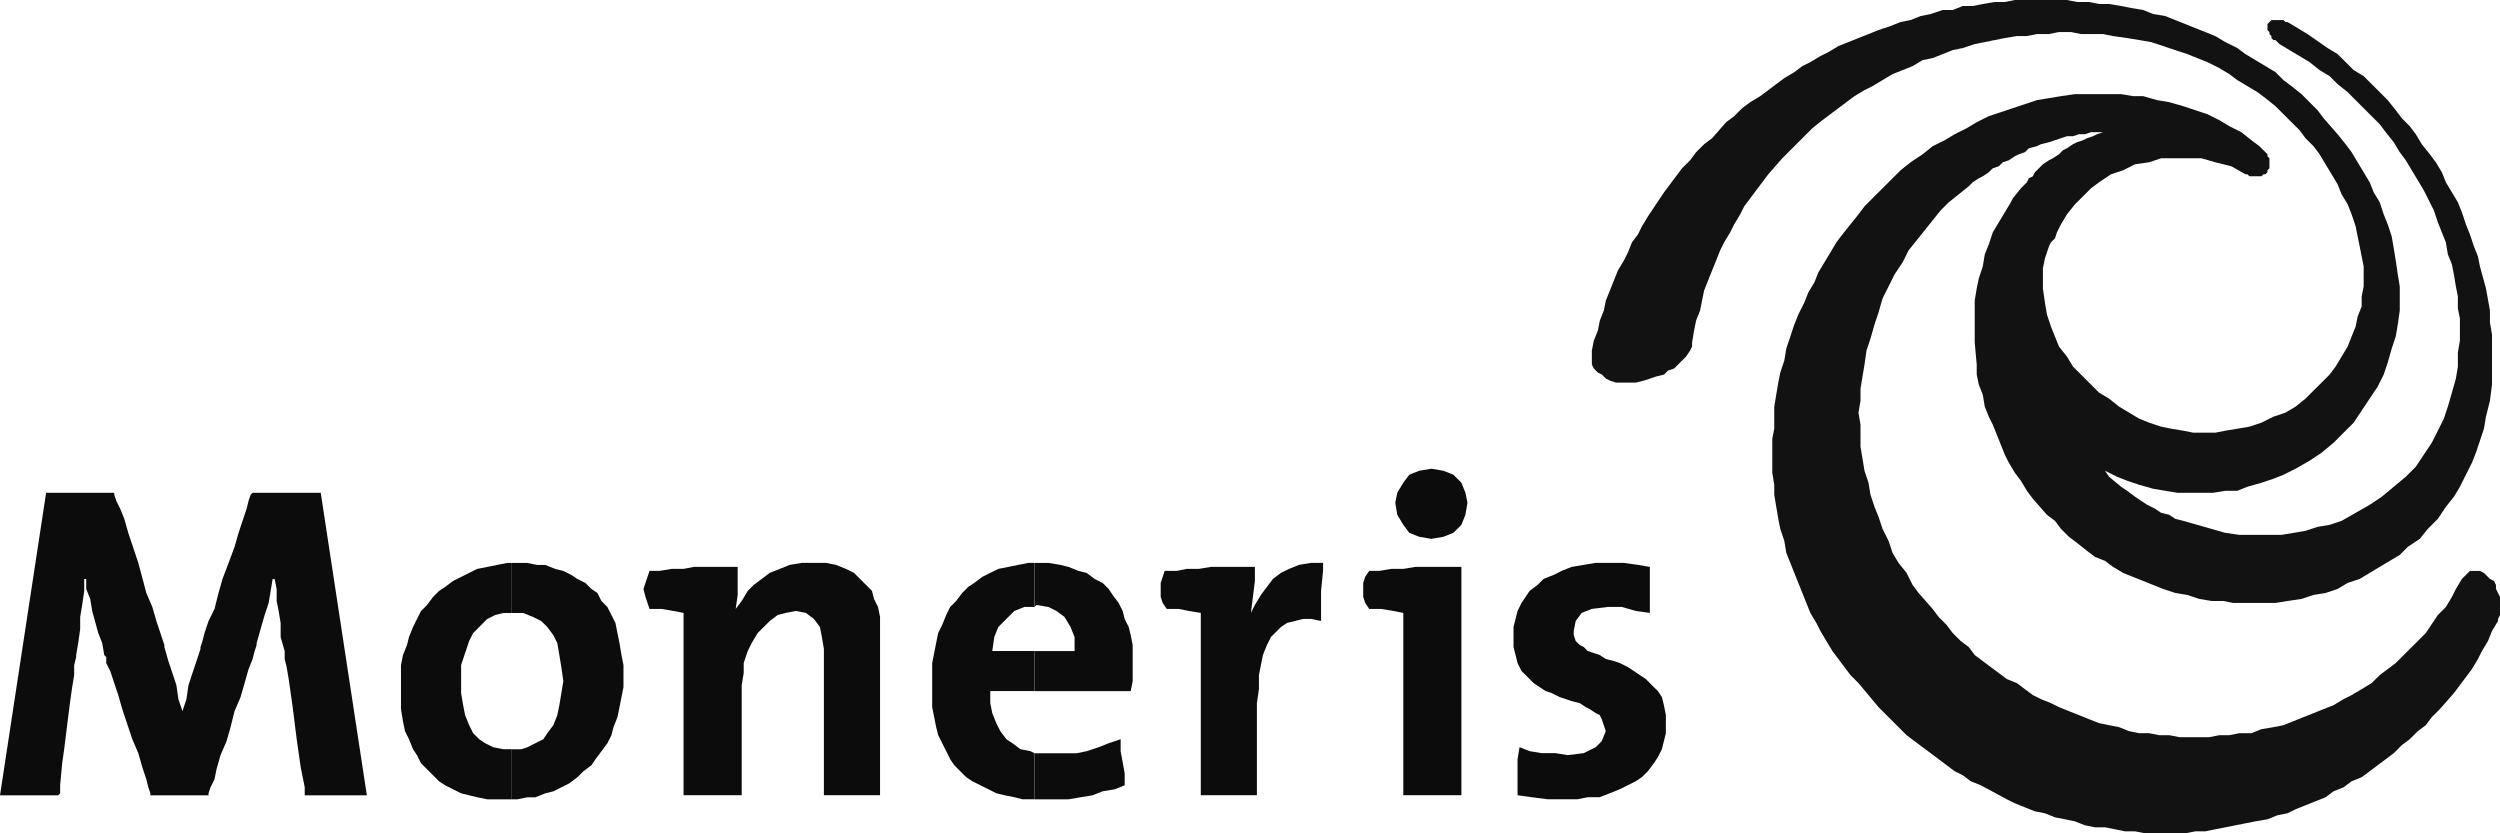<!-- <svg width="32" height="32" viewBox="0 0 32 32" fill="none" xmlns="http://www.w3.org/2000/svg">
<path fill-rule="evenodd" clip-rule="evenodd" d="M10.4753 27.9505V27.8536L10.4524 27.7322L10.4295 27.6112L10.4068 27.4415L10.3839 27.272L10.361 27.078L10.3381 26.884L10.3152 26.7143L10.2925 26.5446L10.2696 26.3993L10.2467 26.3022V26.2053L10.2009 26.0356V25.8661L10.1782 25.7207L10.1553 25.5995V25.4539L10.1324 25.3329H10.1095L10.0866 25.4783L10.0639 25.6236L10.0181 25.769L9.97232 25.9387L9.9267 26.1086V26.1327L9.90381 26.2053L9.88092 26.3022L9.83513 26.4236L9.78951 26.5933L9.74372 26.7627L9.67504 26.9325L9.62942 27.1265L9.58363 27.2962L9.51512 27.4656L9.46933 27.6355L9.44644 27.7568L9.40082 27.8536L9.37792 27.9262V27.9505H8.71485V27.9262L8.69195 27.8536L8.66906 27.7568L8.62328 27.6112L8.57765 27.4415L8.50897 27.272L8.39467 26.9083L8.34889 26.7386L8.30326 26.5933L8.25764 26.4477L8.21186 26.351V26.278L8.18896 26.2537L8.16607 26.1086L8.12028 25.9873L8.05177 25.7207L8.02888 25.575L7.98309 25.4539V25.3329H7.9602V25.4783L7.93747 25.648L7.91457 25.7933V25.9387L7.89168 26.1086L7.86879 26.2537V26.278L7.8459 26.3751V26.4962L7.82317 26.6417L7.80027 26.8115L7.77738 27.0052L7.75449 27.1992L7.73159 27.3931L7.70886 27.5628L7.68597 27.8295V27.9262L7.66308 27.9505H7L7.52588 24.2905H8.30326V24.3148L8.32616 24.3876L8.37194 24.4845L8.41757 24.6057L8.46335 24.7754L8.57765 25.1389L8.66906 25.5024L8.73774 25.6721L8.78336 25.842L8.87477 26.1327V26.157L8.92056 26.3267L8.96634 26.472L9.01196 26.6176L9.03502 26.7869L9.08064 26.9325L9.12643 26.7869L9.14932 26.6176L9.19494 26.472L9.24073 26.3267L9.28635 26.1811V26.157L9.30925 26.0843L9.33214 25.9873L9.37792 25.842L9.44644 25.6964L9.49223 25.5024L9.53785 25.3329L9.60653 25.1389L9.67504 24.9449L9.72083 24.7754L9.76645 24.6298L9.8124 24.4845L9.83513 24.3876L9.85802 24.3148L9.88092 24.2905H10.6583L11.1842 27.9505H10.4753ZM12.8303 27.3931V27.9992H12.8989L13.0133 27.9746H13.1047L13.219 27.9262L13.3104 27.9021L13.402 27.8536L13.4934 27.8052L13.5848 27.7322L13.6535 27.6596L13.7449 27.5869L13.7907 27.5145L13.8592 27.4172L13.9277 27.3205L13.9735 27.2233L13.9964 27.1265L14.0422 27.0052L14.0651 26.884L14.0878 26.7627L14.1107 26.6417V26.3751L14.0878 26.2537L14.0651 26.1086L14.0422 25.9873L14.0193 25.8661L13.9735 25.769L13.9277 25.6721L13.8592 25.5995L13.8134 25.5024L13.7449 25.4539L13.6764 25.3812L13.5848 25.3329L13.5163 25.2843L13.4247 25.2358L13.3333 25.2117L13.219 25.1632H13.1276L13.0133 25.1389H12.8303V25.7448H12.9675L13.0818 25.7933L13.1733 25.842L13.2419 25.9146L13.3104 26.0114L13.3562 26.1086L13.3791 26.2537L13.402 26.3993L13.4247 26.569L13.402 26.7143L13.3791 26.8599L13.3562 26.9809L13.3104 27.1023L13.2419 27.1992L13.1961 27.272L13.1047 27.3205L13.0133 27.3689L12.9446 27.3931H12.8303Z" fill="#016881"/>
<path fill-rule="evenodd" clip-rule="evenodd" d="M12.8309 25.7455V25.1396H12.7851L12.6708 25.1639L12.5565 25.1882L12.4422 25.2125L12.3508 25.2608L12.2594 25.3094L12.168 25.3577L12.0764 25.4305L12.0077 25.4791L11.9392 25.5515L11.8707 25.6488L11.802 25.7214L11.7562 25.8181L11.7106 25.9154L11.6648 26.0364L11.6419 26.1335L11.5963 26.2545L11.5732 26.3758V26.909L11.5963 27.0546L11.6192 27.1756L11.6648 27.2727L11.7106 27.3939L11.7562 27.4663L11.802 27.5636L11.8707 27.6362L11.9392 27.7089L12.0077 27.7817L12.0764 27.8302L12.168 27.8786L12.2594 27.9269L12.3508 27.9512L12.4422 27.9753L12.5565 27.9999H12.8309V27.3939H12.7395L12.6252 27.3696L12.5336 27.3213L12.4651 27.2727L12.3966 27.1999L12.3508 27.103L12.305 26.9817L12.2823 26.8607L12.2594 26.715V26.3758L12.305 26.2304L12.3508 26.0851L12.3966 25.988L12.488 25.8911L12.5565 25.8181L12.6481 25.7698L12.7395 25.7455H12.8309ZM18.7984 27.4423V27.9999H19.1871L19.3243 27.9753L19.4615 27.9512L19.5758 27.9028L19.713 27.8786L19.8273 27.8302V27.6846L19.7815 27.418V27.2727L19.6443 27.3213L19.53 27.3696L19.393 27.418L19.2785 27.4423H18.7984ZM18.7984 26.2061V26.691H19.8958L19.9187 26.5698V26.1335L19.8958 26.0121L19.8731 25.9154L19.8273 25.8181L19.8044 25.7214L19.7586 25.6243L19.6901 25.5274L19.6443 25.4546L19.5758 25.382L19.4844 25.3336L19.393 25.2608L19.3014 25.2366L19.1871 25.1882L19.0957 25.1639L18.9585 25.1396H18.7984V25.6729L18.8213 25.6488L18.9585 25.6729L19.0499 25.7214L19.1413 25.794L19.21 25.9154L19.2558 26.0364V26.2061H18.7984Z" fill="#016881"/>
<path fill-rule="evenodd" clip-rule="evenodd" d="M18.7974 25.6725V25.1393H18.7289L18.6145 25.1635L18.5002 25.1878L18.3859 25.2121L18.2944 25.2604L18.2029 25.309L18.1115 25.3816L18.0429 25.4301L17.9744 25.5028L17.9058 25.5998L17.8371 25.6725L17.7915 25.7694L17.7457 25.8907L17.7 25.9876L17.6772 26.109L17.6541 26.23L17.6314 26.3513V26.8844L17.6541 27.0055L17.6772 27.1269L17.7 27.2236L17.7457 27.3209L17.7915 27.4176L17.8371 27.5148L17.8829 27.5873L17.9514 27.6599L18.0201 27.7326L18.0887 27.7813L18.1801 27.8298L18.2716 27.8782L18.3631 27.9265L18.4545 27.9508L18.5688 27.9749L18.6602 27.9995H18.7974V27.4419L18.7518 27.4176L18.6373 27.3935L18.5459 27.3209L18.4774 27.2723L18.4087 27.1752L18.3631 27.0783L18.3172 26.957L18.2944 26.836V26.6906H18.7974V26.2057H18.3172L18.3402 26.036L18.3859 25.915L18.4774 25.8177L18.5688 25.721L18.6831 25.6725H18.7974ZM20.3064 25.6967L20.2608 25.6239L20.2379 25.5511V25.3816L20.2608 25.309L20.2837 25.2362H20.4207L20.5352 25.2121H20.6722L20.8096 25.1878H21.3126V25.3573L21.2897 25.5511L21.2668 25.7451L21.3126 25.6484L21.3811 25.527L21.4496 25.4301L21.5184 25.3332L21.6097 25.2604L21.7014 25.2121L21.8155 25.1635L21.9529 25.1393H22.0898V25.2362L22.067 25.4787V25.8424L21.9529 25.8177H21.8612L21.7699 25.8424L21.6782 25.8665L21.6097 25.915L21.564 25.9634L21.4955 26.036L21.4496 26.1331L21.404 26.2541L21.3811 26.3754L21.3582 26.4966V26.6663L21.3353 26.836V27.9508H20.6951V25.7451L20.5579 25.721L20.4436 25.6967H20.3064ZM24.8565 27.9995H24.6508L24.4679 27.9749L24.3076 27.9508V27.5148L24.3305 27.3692L24.445 27.4176L24.582 27.4419H24.7421L24.8794 27.466L25.0621 27.4419L25.1995 27.3692L25.2678 27.2966L25.3139 27.1752L25.2907 27.1026L25.2678 27.03L25.2451 26.9813L25.1995 26.957L25.1309 26.9086L25.0852 26.8844L25.0165 26.836L24.9251 26.8119L24.8565 26.7873L24.7877 26.763L24.6965 26.7147L24.6279 26.6906L24.5591 26.642L24.4906 26.5937L24.4221 26.5207L24.3534 26.448L24.3076 26.3513L24.2849 26.2541L24.262 26.1573V25.915L24.2849 25.8177L24.3076 25.721L24.3534 25.6239L24.3993 25.5511L24.445 25.4787L24.5364 25.4059L24.6049 25.3332L24.7194 25.2847L24.8106 25.2362L24.9251 25.1878L25.0621 25.1635L25.1995 25.1393H25.5196L25.6795 25.1635L25.8167 25.1878V25.7451L25.6567 25.721L25.4966 25.6725H25.3366L25.1537 25.6967L25.0392 25.7451L24.9707 25.8424L24.948 25.9634V26.0117L24.9707 26.0847L25.0165 26.1331L25.0621 26.1573L25.108 26.2057L25.1766 26.23L25.2451 26.2541L25.3139 26.3026L25.4052 26.327L25.4737 26.3513L25.5654 26.3997L25.6338 26.448L25.7023 26.4966L25.7711 26.5449L25.8396 26.6179L25.9082 26.6906L25.9538 26.763L25.977 26.8603L25.9997 26.9813V27.1995L25.977 27.2966L25.9538 27.3935L25.9082 27.4902L25.8625 27.5632L25.794 27.6599L25.7252 27.7326L25.6567 27.7813L25.5654 27.8298L25.4737 27.8782L25.3595 27.9265L25.2451 27.9749H25.108L24.9936 27.9995H24.8565ZM15.4135 25.1878V25.527L15.3908 25.6967L15.4593 25.5998L15.5278 25.4787L15.5965 25.4059L15.6879 25.3332L15.7793 25.2604L15.8938 25.2121L16.0081 25.1635L16.1451 25.1393H16.4195L16.5338 25.1635L16.6483 25.2121L16.7397 25.2604L16.8082 25.3332L16.8769 25.4059L16.9454 25.4787L16.9683 25.5754L17.0141 25.6725L17.037 25.7936V27.9508H16.3968V26.1814L16.3739 26.036L16.351 25.915L16.2823 25.8177L16.1909 25.7451L16.0766 25.721L15.9623 25.7451L15.8709 25.7694L15.7793 25.8424L15.7108 25.915L15.6421 25.9876L15.5736 26.109L15.5278 26.2057L15.4822 26.3513V26.4723L15.4593 26.6179V27.9508H14.7962V25.7451L14.6819 25.721L14.5447 25.6967H14.4075L14.3847 25.6239L14.3618 25.5511L14.3389 25.4542L14.3618 25.3816L14.3847 25.309L14.4075 25.2362H14.5218L14.659 25.2121H14.7962L14.9105 25.1878H15.4135ZM23.3247 24.8484L23.1873 24.8241L23.0732 24.7757L23.0043 24.6788L22.9358 24.5575L22.9131 24.4121L22.9358 24.2909L23.0043 24.1697L23.0732 24.0728L23.1873 24.0243L23.3247 24L23.4616 24.0243L23.5762 24.0728L23.6674 24.1697L23.713 24.2909L23.7363 24.4121L23.713 24.5575L23.6674 24.6788L23.5762 24.7757L23.4616 24.8241L23.3247 24.8484ZM23.6674 25.1878H23.1417L23.0043 25.2121H22.8673L22.7301 25.2362H22.616L22.5699 25.309L22.5471 25.3816V25.5511L22.5699 25.6239L22.616 25.6967H22.7528L22.8902 25.721L23.0043 25.7451V27.9508H23.6674V25.1878Z" fill="#016881"/>
<path fill-rule="evenodd" clip-rule="evenodd" d="M20.7022 6.15834L20.5251 6.02868L20.3047 5.85569L20.0398 5.72572L19.8191 5.59605L19.5542 5.46608L19.2889 5.37974L19.0243 5.29309L18.7152 5.20675L18.4506 5.16343L18.1415 5.07678H17.9204L17.6558 5.03346H16.64L16.3312 5.07678L16.0663 5.1201L15.8017 5.16343L15.5365 5.24977L15.2716 5.33642L15.0069 5.42306L14.7417 5.50941L14.4765 5.63938L14.2561 5.76904L13.9912 5.89901L13.7708 6.02868L13.5055 6.15834L13.2851 6.33164L13.0199 6.50463L12.7995 6.67792L12.5785 6.89393L12.402 7.06722L12.2251 7.24021L12.0047 7.45652L11.8718 7.62951L11.6953 7.84613L11.5191 8.06244L11.3862 8.23543L11.2539 8.45174L11.1216 8.66806L10.9886 8.88437L10.9005 9.10099L10.7682 9.3173L10.6801 9.53361L10.5472 9.79325L10.4591 10.0096L10.371 10.2692L10.2829 10.5288L10.2387 10.7885L10.15 11.0481L10.1058 11.2644L10.0616 11.5241L10.0177 11.7837V12.2596L9.97348 12.4759V13.2115L10.0177 13.4712V13.6875L10.0616 13.9471L10.1058 14.2068L10.15 14.4231L10.2387 14.6827L10.2829 14.9423L10.371 15.1587L10.4591 15.375L10.5472 15.5913L10.6359 15.8076L10.7243 16.0239L10.8124 16.2402L10.9447 16.4568L11.0335 16.6298L11.1658 16.8464L11.2981 17.0624L11.4304 17.2354L11.563 17.4087L11.6953 17.5817L11.8718 17.755L12.3132 18.274L12.6224 18.5772L12.9318 18.8796L13.108 19.0099L13.2851 19.1395L13.4613 19.2692L13.6385 19.3995L13.8147 19.5288L13.9912 19.6585L14.168 19.7451L14.3445 19.8751L14.5655 19.9618L15.1392 20.2647L15.3154 20.3511L15.5365 20.4377L15.7569 20.5241L15.9782 20.5671L16.1986 20.6537L16.4196 20.6973L16.64 20.7407L16.8611 20.827L17.0815 20.8703H17.3025L17.5229 20.9134L17.7439 20.9567H17.9649L18.1857 21H19.0685L19.2889 20.9567H19.5099L19.7303 20.9134L19.9514 20.8703L20.1718 20.827L20.3931 20.7837L20.6141 20.7407L20.8784 20.6973L21.0995 20.6104L21.3202 20.5671L21.497 20.4807L21.7174 20.3944L21.9384 20.308L22.1588 20.2208L22.336 20.0914L22.5564 20.0048L22.7326 19.8751L22.9539 19.7882L23.1301 19.6585L23.3069 19.5288L23.4834 19.3995L23.6602 19.2692L23.8368 19.0962L24.0129 18.9665L24.1901 18.7932L24.3663 18.6636L24.4986 18.4903L24.6757 18.3173L24.9848 17.971L25.1171 17.7983L25.2494 17.6247L25.3824 17.4521L25.5144 17.2354L25.6028 17.0624L25.7351 16.8464L25.8238 16.6298L25.9561 16.4138V16.3699L26 16.2835V15.8939L25.9561 15.8076L25.9119 15.7209V15.6346L25.8677 15.548L25.779 15.5049L25.7351 15.4616L25.6909 15.4183L25.6467 15.375L25.5586 15.3316H25.3375L25.2933 15.375L25.2494 15.4183L25.2052 15.4616L25.1614 15.5049L25.0291 15.7209L24.9406 15.8939L24.808 16.1105L24.6315 16.2835L24.3663 16.6731L24.1901 16.8464L24.0572 16.9761L23.881 17.1488L23.7045 17.3224L23.5276 17.4521L23.3511 17.5817L23.1743 17.755L22.9539 17.8847L22.7326 18.0143L22.5564 18.1007L22.336 18.231L22.1149 18.3173L21.8939 18.4036L21.6735 18.4903L21.4522 18.5772L21.2318 18.6636L21.0107 18.7069L20.7464 18.7499L20.5251 18.8366H20.2608L20.0398 18.8796H19.8191L19.598 18.9229H18.9362L18.7152 18.8796H18.4948L18.2738 18.8366H18.0534L17.8323 18.7932L17.6116 18.7069L17.3906 18.6636L17.1702 18.6203L16.9492 18.5339L16.7288 18.447L16.5077 18.3606L16.2873 18.274L16.1102 18.1876L15.8898 18.1007L15.713 18.0143L15.5365 17.8847L15.3603 17.755L15.1392 17.6681L14.9621 17.5384L14.7859 17.4087L14.6094 17.2791L14.4326 17.1488L14.3003 16.9761L14.1238 16.8464L13.947 16.6731L13.8147 16.5002L13.6385 16.3269L13.5055 16.1539L13.1967 15.8076L13.0641 15.6346L12.9318 15.375L12.7547 15.1587L12.6224 14.9423L12.5343 14.6827L12.402 14.4231L12.3132 14.1634L12.2251 13.9471L12.137 13.6875L12.0928 13.4278L12.0047 13.1682L11.9605 12.9086L11.9163 12.6489V12.173L11.8718 11.9134L11.9163 11.6537V11.3941L11.9605 11.1344L12.0047 10.8748L12.0486 10.5722L12.137 10.3125L12.2251 10.0096L12.3132 9.74992L12.402 9.44696L12.5343 9.18733L12.6666 8.928L12.8434 8.66806L12.9757 8.40873L13.1522 8.19211L13.329 7.97579L13.5055 7.75948L13.6824 7.54317L13.8589 7.37018L14.0799 7.19689L14.3003 7.0239L14.3884 6.93725L14.5213 6.85091L14.6094 6.80759L14.7417 6.72094L14.8298 6.6346L14.9621 6.59127L15.0512 6.50463L15.1831 6.46161L15.3154 6.37496L15.4042 6.33164L15.5365 6.28831L15.6249 6.20167L15.8017 6.15834L15.8898 6.11532L16.0663 6.072L16.1986 6.02868L16.3312 5.98535L16.4635 5.94203H16.5958L16.7288 5.89901H16.8611L16.9934 5.85569H17.2586L17.1257 5.89901L17.0373 5.94203L16.9053 5.98535L16.8169 6.02868L16.6839 6.072L16.5958 6.11532L16.4635 6.20167L16.3754 6.2453L16.2873 6.33164L16.1544 6.41828L16.0663 6.46161L15.934 6.54795L15.8898 6.59127L15.8017 6.67792L15.7569 6.72094L15.713 6.80759L15.6249 6.85091L15.5807 6.93725L15.5365 6.98057L15.4484 7.06722L15.2716 7.28353L15.2273 7.37018L15.095 7.58649L14.9621 7.80281L14.8298 8.01912L14.7417 8.27875L14.6536 8.49507L14.6094 8.7547L14.5213 9.01434L14.4765 9.23065L14.4326 9.49029V10.3989L14.4765 10.8748V11.0914L14.5213 11.3077L14.6094 11.5241L14.6536 11.7837L14.7417 12L14.8298 12.173L14.9182 12.3893L15.0069 12.6056L15.095 12.8219L15.1831 12.9949L15.3154 13.2115L15.4484 13.3845L15.5807 13.6011L15.713 13.7738L16.0221 14.1201L16.1986 14.2498L16.3312 14.4231L16.5077 14.5961L16.6839 14.726L16.9053 14.899L17.0815 15.0287L17.3025 15.1153L17.479 15.2453L17.7 15.375L17.9204 15.4616L18.1415 15.548L18.3619 15.6346L18.5829 15.7209L18.8475 15.8076L19.1127 15.8509L19.3776 15.9373L19.6423 15.9809H19.9075L20.1279 16.0239H21.0556L21.3202 15.9809L21.6293 15.9373L21.8939 15.8509L22.1588 15.8076L22.4241 15.7209L22.6445 15.5913L22.9097 15.5049L23.1301 15.375L23.3511 15.2453L23.5715 15.1153L23.7926 14.9857L23.9691 14.8124L24.2343 14.6394L24.4105 14.4231L24.6315 14.2068L24.808 13.9471L24.9848 13.7308L25.1171 13.5145L25.2494 13.2549L25.3824 12.9949L25.4705 12.7786L25.5586 12.5193L25.6467 12.2596L25.6909 12L25.779 11.6537L25.8238 11.3077V10.2259L25.779 9.96624V9.7066L25.6909 9.23065L25.5586 8.7547L25.5144 8.53839L25.4263 8.32208L25.3375 8.06244L25.2494 7.84613L25.1614 7.58649L25.0729 7.37018L24.9406 7.15387L24.808 6.93725L24.7196 6.72094L24.5873 6.50463L24.4547 6.33164L24.2782 6.11532L24.1459 5.89901L24.0129 5.72572L23.8368 5.55273L23.7045 5.37974L23.5276 5.16343L23.3511 4.99044L23.1743 4.81714L22.9978 4.64416L22.7774 4.51418L22.6006 4.3412L22.4241 4.16821L22.203 4.03824L21.7616 3.73558L21.5412 3.60561L21.3202 3.47595H21.276L21.2318 3.43262H20.9668L20.9226 3.47595L20.8784 3.51896V3.64894L20.9226 3.69226V3.73558L20.9668 3.7786V3.82192L21.0107 3.86525H21.0556L21.0995 3.90857L21.1437 3.9519L21.3641 4.08156L21.5851 4.21122L21.8055 4.3412L22.0268 4.51418L22.2472 4.64416L22.4241 4.81714L22.6445 4.99044L22.8216 5.16343L22.9978 5.33642L23.1743 5.50941L23.3511 5.6827L23.4834 5.85569L23.6602 6.072L23.7926 6.28831L23.9249 6.46161L24.0572 6.67792L24.1901 6.89393L24.3224 7.11024L24.5434 7.54317L24.6315 7.80281L24.7196 8.01912L24.808 8.23543L24.8519 8.49507L24.9406 8.71138L24.9848 8.928L25.0291 9.18733L25.0729 9.40395V9.66358L25.1171 9.8799V10.3555L25.0729 10.6152V10.9181L25.0291 11.1778L24.9406 11.4807L24.8519 11.7837L24.7638 12.0433L24.6315 12.3027L24.4986 12.5626L24.3224 12.8219L24.1459 13.0819L23.9249 13.2982L23.6602 13.5145L23.3953 13.7308L23.1301 13.9038L22.8216 14.0768L22.5122 14.2498L22.2472 14.3367L21.9826 14.3797L21.7174 14.4661L21.4522 14.5097L21.1879 14.553H20.2608L19.9514 14.5097L19.6423 14.4231L19.3338 14.3367L19.0243 14.2498L18.8475 14.2068L18.7152 14.1201L18.5387 14.0768L18.4061 13.9904L18.2296 13.9038L18.0973 13.8175L17.9649 13.7308L17.7881 13.6011L17.6558 13.5145L17.3906 13.2982L17.3025 13.1682L17.5671 13.2982L17.7881 13.3845L18.0534 13.4712L18.3619 13.5575L18.6271 13.6011L18.892 13.6442H19.6865L19.9514 13.6011H20.2166L20.437 13.5145L20.7464 13.4278L21.0107 13.3412L21.2318 13.2549L21.497 13.1249L21.8055 12.9519L22.0707 12.7786L22.336 12.5626L22.5564 12.3463L22.7774 12.1297L22.9539 11.87L23.1301 11.6104L23.3069 11.3508L23.4392 11.0914L23.5276 10.8318L23.6157 10.5288L23.7045 10.2692L23.7487 10.0096L23.7926 9.7066V9.18733L23.7487 8.928L23.7045 8.62504L23.6602 8.3651L23.6157 8.10577L23.5276 7.84613L23.4392 7.62951L23.3511 7.37018L23.2188 7.15387L23.1301 6.93725L22.9978 6.72094L22.8655 6.50463L22.7326 6.28831L22.6006 6.11532L22.4241 5.89901L22.1149 5.55273L21.9826 5.37974L21.8055 5.20675L21.6293 5.03346L21.4083 4.86047L21.2318 4.7308L21.0556 4.55751L20.8345 4.42784L20.6141 4.29787L20.3931 4.16821L20.2166 4.03824L19.9514 3.90857L19.7303 3.7786L19.5099 3.69226L19.2889 3.60561L19.0685 3.51896L18.8475 3.43262L18.6271 3.34598L18.3619 3.30265L18.1415 3.21631L17.8762 3.17299L17.6558 3.12966L17.3906 3.08634H17.1702L16.9492 3.04332H16.6839L16.4635 3H15.3154L15.095 3.04332H14.874L14.6094 3.08634L14.3884 3.12966H14.168L13.947 3.21631H13.7266L13.4613 3.30265L13.2409 3.34598L13.0199 3.43262L12.7995 3.47595L12.5785 3.56229L12.3132 3.64894L12.0928 3.73558L11.8718 3.82192L11.6514 3.90857L11.4304 3.99491L11.21 4.12488L11.0335 4.21122L10.8124 4.3412L10.6359 4.42784L10.4591 4.55751L10.2387 4.68748L10.0616 4.81714L9.88538 4.94712L9.70824 5.07678L9.48784 5.20675L9.31165 5.33642L9.13451 5.50941L8.95832 5.63938L8.6492 5.98535L8.47269 6.11532L8.29586 6.28831L8.16356 6.46161L7.98642 6.6346L7.85412 6.80759L7.72213 6.98057L7.58983 7.15387L7.2365 7.67314L7.10357 7.88945L7.01547 8.06244L6.88317 8.23543L6.79507 8.45174L6.70666 8.62504L6.57373 8.84135L6.48563 9.05766L6.39754 9.27398L6.30944 9.49029L6.26461 9.7066L6.17651 9.92291L6.1323 10.1392L6.04421 10.3555L6 10.5722V10.8748L6.04421 10.9615L6.1323 11.0481L6.2204 11.0914L6.30944 11.1778L6.39754 11.2211L6.52984 11.2644H6.97127L7.14809 11.2211L7.28039 11.1778L7.41269 11.1344L7.58983 11.0914L7.67793 11.0048L7.81023 10.9615L7.89833 10.8748L7.98642 10.7885L8.07546 10.7018L8.16356 10.5722L8.20745 10.4855V10.3989L8.25166 10.1392L8.29586 9.92291L8.38396 9.7066L8.42785 9.49029L8.47269 9.27398L8.56078 9.05766L8.6492 8.84135L8.73729 8.62504L8.82539 8.40873L8.91412 8.23543L9.04642 8.01912L9.13451 7.84613L9.26682 7.62951L9.35554 7.45652L9.48784 7.28353L9.62015 7.11024L9.75308 6.93725L9.88538 6.76426L10.1945 6.41828L10.371 6.2453L10.5472 6.072L10.7243 5.89901L10.8566 5.76904L11.0777 5.59605L11.2539 5.46608L11.4304 5.33642L11.7837 5.07678L12.0047 4.94712L12.1809 4.86047L12.6224 4.60083L12.8434 4.51418L13.0641 4.42784L13.2851 4.29787L13.5055 4.25486L13.7266 4.16821L13.947 4.08156L14.168 4.03824L14.4326 3.9519L14.6536 3.90857L14.874 3.86525L15.095 3.82192L15.3603 3.7786H15.5807L15.8017 3.73558H16.0663L16.2873 3.69226H16.5519L16.773 3.73558H17.2586L17.479 3.7786L17.7881 3.82192L18.0534 3.86525L18.3177 3.90857L18.5829 3.99491L18.8475 4.08156L19.1127 4.16821L19.3338 4.25486L19.5542 4.3412L19.8191 4.47117L20.0398 4.60083L20.2166 4.7308L20.437 4.86047L20.658 4.99044L20.8345 5.1201L21.0556 5.29309L21.2318 5.46608L21.4083 5.63938L21.5851 5.81237L21.7174 5.98535L21.8939 6.15834L22.0268 6.33164L22.1588 6.54795L22.2911 6.76426L22.4241 6.98057L22.5122 7.19689L22.6445 7.4132L22.7326 7.62951L22.8216 7.88945L22.8655 8.10577L22.9097 8.32208L22.9539 8.53839L22.9978 8.7547V9.18733L22.9539 9.40395V9.62026L22.8655 9.83657L22.8216 10.0529L22.7326 10.2692L22.6445 10.4855L22.5122 10.7018L22.3799 10.9181L22.2472 11.0914L22.0707 11.2644L21.8939 11.4374L21.7174 11.6104L21.497 11.7837L21.276 11.9134L21.0107 12L20.7464 12.1297L20.4812 12.2163L20.2166 12.2596L19.9514 12.3027L19.7303 12.3463H19.2447L19.0243 12.3027L18.7594 12.2596L18.5387 12.2163L18.2738 12.1297L18.0534 12.0433L17.8323 11.9134L17.6116 11.7837L17.3906 11.6104L17.1702 11.4807L16.9492 11.2644L16.773 11.0914L16.5958 10.9181L16.4635 10.7018L16.2873 10.4855L16.1986 10.2692L16.1102 10.0529L16.0221 9.79325L15.9782 9.53361L15.934 9.23065V8.79803L15.9782 8.58171L16.0221 8.45174L16.0663 8.32208L16.1102 8.23543L16.1986 8.14909L16.2431 8.01912L16.3312 7.84613L16.4635 7.62951L16.64 7.4132L16.8169 7.24021L16.9934 7.06722L17.1702 6.93725L17.4348 6.76426L17.7 6.67792L17.9649 6.54795L18.2738 6.50463L18.5387 6.41828H19.4218L19.7303 6.50463L20.0837 6.59127L20.3931 6.76426H20.437L20.4812 6.80759H20.7464L20.7903 6.76426H20.8345L20.8784 6.72094V6.67792L20.9226 6.6346V6.41828L20.8784 6.37496V6.33164L20.8345 6.28831L20.7903 6.2453L20.7464 6.20167L20.7022 6.15834Z" fill="#05B6C8"/>
</svg> -->


<svg width="54" height="18" viewBox="0 0 54 18" fill="none" xmlns="http://www.w3.org/2000/svg">
  <path fill-rule="evenodd" clip-rule="evenodd" d="M6.582 17.179V17.006L6.539 16.789L6.495 16.573L6.452 16.27L6.409 15.968L6.365 15.621L6.322 15.275L6.279 14.972L6.236 14.669L6.192 14.41L6.149 14.236V14.063L6.062 13.761V13.458L6.019 13.198L5.976 12.982V12.722L5.932 12.506H5.889L5.846 12.766L5.803 13.025L5.716 13.285L5.629 13.588L5.543 13.891V13.934L5.5 14.063L5.456 14.236L5.369 14.453L5.283 14.756L5.196 15.058L5.066 15.362L4.98 15.708L4.893 16.011L4.763 16.313L4.677 16.616L4.633 16.833L4.547 17.006L4.504 17.136V17.179H3.248V17.136L3.204 17.006L3.161 16.833L3.074 16.573L2.988 16.27L2.858 15.968L2.641 15.318L2.555 15.015L2.468 14.756L2.382 14.496L2.295 14.323V14.193L2.252 14.15L2.208 13.891L2.122 13.674L1.992 13.198L1.949 12.938L1.862 12.722V12.506H1.819V12.766L1.775 13.069L1.732 13.328V13.588L1.689 13.891L1.645 14.15V14.193L1.602 14.366V14.583L1.559 14.842L1.516 15.146L1.472 15.491L1.429 15.838L1.386 16.184L1.343 16.487L1.299 16.963V17.136L1.256 17.179H0L0.996 10.645H2.468V10.688L2.512 10.819L2.598 10.992L2.685 11.208L2.771 11.511L2.988 12.16L3.161 12.809L3.291 13.112L3.378 13.415L3.551 13.934V13.977L3.637 14.28L3.724 14.539L3.81 14.799L3.854 15.102L3.941 15.362L4.027 15.102L4.071 14.799L4.157 14.539L4.244 14.28L4.33 14.02V13.977L4.373 13.848L4.417 13.674L4.504 13.415L4.633 13.155L4.72 12.809L4.806 12.506L4.937 12.16L5.066 11.813L5.153 11.511L5.239 11.251L5.326 10.992L5.369 10.819L5.413 10.688L5.456 10.645H6.928L7.924 17.179H6.582ZM11.042 16.184V17.266H11.172L11.389 17.222H11.562L11.778 17.136L11.951 17.093L12.125 17.006L12.298 16.919L12.471 16.789L12.601 16.66L12.774 16.53L12.861 16.401L12.991 16.227L13.12 16.054L13.207 15.881L13.251 15.708L13.337 15.491L13.381 15.275L13.424 15.058L13.467 14.842V14.366L13.424 14.15L13.381 13.891L13.337 13.674L13.294 13.458L13.207 13.285L13.12 13.112L12.991 12.982L12.904 12.809L12.774 12.722L12.645 12.592L12.471 12.506L12.341 12.419L12.168 12.333L11.995 12.29L11.778 12.203H11.605L11.389 12.16H11.042V13.241H11.302L11.518 13.328L11.692 13.415L11.822 13.544L11.951 13.717L12.038 13.891L12.082 14.15L12.125 14.41L12.168 14.713L12.125 14.972L12.082 15.232L12.038 15.448L11.951 15.665L11.822 15.838L11.735 15.968L11.562 16.054L11.389 16.141L11.259 16.184H11.042Z" fill="#0C0C0C"/>
  <path fill-rule="evenodd" clip-rule="evenodd" d="M11.043 13.241V12.159H10.956L10.739 12.202L10.523 12.246L10.306 12.289L10.133 12.375L9.96 12.462L9.787 12.548L9.614 12.678L9.483 12.765L9.354 12.894L9.224 13.068L9.094 13.198L9.007 13.37L8.921 13.544L8.834 13.76L8.791 13.933L8.704 14.149L8.661 14.366V15.318L8.704 15.578L8.748 15.794L8.834 15.967L8.921 16.183L9.007 16.313L9.094 16.486L9.224 16.616L9.354 16.746L9.483 16.876L9.614 16.962L9.787 17.049L9.96 17.135L10.133 17.178L10.306 17.221L10.523 17.265H11.043V16.183H10.869L10.653 16.14L10.479 16.054L10.35 15.967L10.22 15.837L10.133 15.664L10.046 15.447L10.004 15.231L9.96 14.972V14.366L10.046 14.106L10.133 13.847L10.22 13.674L10.393 13.501L10.523 13.37L10.696 13.284L10.869 13.241H11.043ZM22.344 16.27V17.265H23.081L23.34 17.221L23.6 17.178L23.817 17.092L24.077 17.049L24.293 16.962V16.702L24.206 16.226V15.967L23.947 16.054L23.73 16.14L23.471 16.226L23.254 16.27H22.344ZM22.344 14.063V14.928H24.423L24.466 14.712V13.933L24.423 13.717L24.38 13.544L24.293 13.37L24.25 13.198L24.163 13.024L24.033 12.851L23.947 12.721L23.817 12.592L23.644 12.505L23.471 12.375L23.297 12.332L23.081 12.246L22.907 12.202L22.648 12.159H22.344V13.111L22.388 13.068L22.648 13.111L22.821 13.198L22.994 13.327L23.124 13.544L23.211 13.76V14.063H22.344Z" fill="#0C0C0C"/>
  <path fill-rule="evenodd" clip-rule="evenodd" d="M22.343 13.11V12.158H22.213L21.997 12.201L21.78 12.245L21.564 12.288L21.39 12.374L21.217 12.461L21.044 12.591L20.914 12.677L20.784 12.807L20.654 12.98L20.524 13.11L20.438 13.283L20.351 13.499L20.265 13.672L20.221 13.889L20.178 14.105L20.135 14.322V15.273L20.178 15.489L20.221 15.706L20.265 15.879L20.351 16.052L20.438 16.225L20.524 16.399L20.611 16.528L20.741 16.658L20.871 16.787L21.001 16.874L21.174 16.961L21.347 17.047L21.52 17.134L21.694 17.177L21.91 17.22L22.083 17.264H22.343V16.268L22.257 16.225L22.04 16.182L21.867 16.052L21.737 15.966L21.607 15.793L21.52 15.62L21.433 15.403L21.39 15.187V14.927H22.343V14.062H21.433L21.477 13.759L21.564 13.543L21.737 13.369L21.91 13.197L22.127 13.11H22.343ZM25.201 13.153L25.114 13.023L25.071 12.893V12.591L25.114 12.461L25.158 12.331H25.417L25.634 12.288H25.894L26.154 12.245H27.106V12.547L27.063 12.893L27.02 13.239L27.106 13.067L27.236 12.85L27.366 12.677L27.496 12.504L27.669 12.374L27.843 12.288L28.059 12.201L28.319 12.158H28.578V12.331L28.535 12.764V13.413L28.319 13.369H28.145L27.973 13.413L27.799 13.456L27.669 13.543L27.583 13.629L27.453 13.759L27.366 13.932L27.279 14.148L27.236 14.365L27.193 14.581V14.884L27.149 15.187V17.177H25.937V13.239L25.677 13.197L25.461 13.153H25.201ZM33.818 17.264H33.429L33.082 17.22L32.779 17.177V16.399L32.822 16.139L33.039 16.225L33.298 16.268H33.602L33.862 16.311L34.208 16.268L34.468 16.139L34.597 16.009L34.685 15.793L34.641 15.663L34.597 15.533L34.554 15.446L34.468 15.403L34.338 15.317L34.251 15.273L34.121 15.187L33.948 15.144L33.818 15.1L33.688 15.057L33.515 14.97L33.386 14.927L33.255 14.841L33.125 14.754L32.996 14.624L32.865 14.494L32.779 14.322L32.736 14.148L32.692 13.975V13.543L32.736 13.369L32.779 13.197L32.865 13.023L32.953 12.893L33.039 12.764L33.212 12.634L33.342 12.504L33.559 12.418L33.731 12.331L33.948 12.245L34.208 12.201L34.468 12.158H35.074L35.377 12.201L35.637 12.245V13.239L35.334 13.197L35.031 13.11H34.728L34.381 13.153L34.164 13.239L34.035 13.413L33.992 13.629V13.715L34.035 13.846L34.121 13.932L34.208 13.975L34.295 14.062L34.425 14.105L34.554 14.148L34.685 14.235L34.857 14.278L34.987 14.322L35.161 14.408L35.29 14.494L35.42 14.581L35.55 14.667L35.68 14.798L35.81 14.927L35.897 15.057L35.94 15.23L35.983 15.446V15.836L35.94 16.009L35.897 16.182L35.81 16.355L35.724 16.485L35.594 16.658L35.464 16.787L35.334 16.874L35.161 16.961L34.987 17.047L34.771 17.134L34.554 17.22H34.295L34.078 17.264H33.818ZM15.934 12.245V12.85L15.891 13.153L16.021 12.98L16.151 12.764L16.281 12.634L16.454 12.504L16.627 12.374L16.844 12.288L17.06 12.201L17.32 12.158H17.84L18.056 12.201L18.273 12.288L18.446 12.374L18.576 12.504L18.706 12.634L18.835 12.764L18.879 12.937L18.965 13.11L19.009 13.326V17.177H17.796V14.018L17.753 13.759L17.71 13.543L17.58 13.369L17.407 13.239L17.19 13.197L16.974 13.239L16.8 13.283L16.627 13.413L16.497 13.543L16.367 13.672L16.237 13.889L16.151 14.062L16.064 14.322V14.538L16.021 14.798V17.177H14.765V13.239L14.549 13.197L14.289 13.153H14.029L13.986 13.023L13.942 12.893L13.899 12.72L13.942 12.591L13.986 12.461L14.029 12.331H14.245L14.505 12.288H14.765L14.982 12.245H15.934ZM30.917 11.639L30.657 11.595L30.441 11.509L30.311 11.336L30.181 11.119L30.138 10.86L30.181 10.643L30.311 10.427L30.441 10.254L30.657 10.168L30.917 10.124L31.176 10.168L31.393 10.254L31.566 10.427L31.653 10.643L31.697 10.86L31.653 11.119L31.566 11.336L31.393 11.509L31.176 11.595L30.917 11.639ZM31.566 12.245H30.571L30.311 12.288H30.051L29.791 12.331H29.575L29.488 12.461L29.445 12.591V12.893L29.488 13.023L29.575 13.153H29.834L30.094 13.197L30.311 13.239V17.177H31.566V12.245Z" fill="#0C0C0C"/>
  <path fill-rule="evenodd" clip-rule="evenodd" d="M48.804 3.158L48.63 3.029L48.414 2.856L48.154 2.726L47.938 2.596L47.678 2.466L47.418 2.38L47.158 2.293L46.855 2.207L46.595 2.163L46.292 2.077H46.075L45.816 2.033H44.819L44.517 2.077L44.257 2.12L43.997 2.163L43.737 2.25L43.477 2.336L43.218 2.423L42.958 2.509L42.697 2.639L42.481 2.769L42.221 2.899L42.005 3.029L41.745 3.158L41.529 3.332L41.269 3.505L41.053 3.678L40.836 3.894L40.663 4.067L40.489 4.24L40.273 4.457L40.143 4.63L39.97 4.846L39.797 5.062L39.666 5.235L39.537 5.452L39.407 5.668L39.277 5.884L39.19 6.101L39.06 6.317L38.974 6.534L38.844 6.793L38.757 7.01L38.671 7.269L38.584 7.529L38.541 7.788L38.454 8.048L38.411 8.264L38.367 8.524L38.324 8.784V9.26L38.281 9.476V10.211L38.324 10.471V10.688L38.367 10.947L38.411 11.207L38.454 11.423L38.541 11.683L38.584 11.942L38.671 12.159L38.757 12.375L38.844 12.591L38.931 12.808L39.017 13.024L39.104 13.24L39.234 13.457L39.321 13.63L39.45 13.846L39.58 14.062L39.71 14.235L39.84 14.409L39.97 14.582L40.143 14.755L40.576 15.274L40.879 15.577L41.182 15.88L41.355 16.01L41.529 16.14L41.702 16.269L41.876 16.399L42.048 16.529L42.221 16.659L42.395 16.745L42.568 16.875L42.785 16.962L43.348 17.265L43.52 17.351L43.737 17.438L43.953 17.524L44.17 17.567L44.387 17.654L44.603 17.697L44.819 17.741L45.036 17.827L45.252 17.87H45.469L45.685 17.913L45.902 17.957H46.119L46.336 18H47.201L47.418 17.957H47.634L47.85 17.913L48.067 17.87L48.283 17.827L48.501 17.784L48.717 17.741L48.977 17.697L49.193 17.61L49.41 17.567L49.583 17.481L49.799 17.394L50.016 17.308L50.232 17.221L50.406 17.091L50.622 17.005L50.795 16.875L51.012 16.788L51.185 16.659L51.358 16.529L51.532 16.399L51.705 16.269L51.878 16.096L52.051 15.966L52.225 15.793L52.397 15.664L52.527 15.49L52.701 15.317L53.004 14.971L53.134 14.798L53.264 14.625L53.394 14.452L53.523 14.235L53.61 14.062L53.74 13.846L53.827 13.63L53.957 13.414V13.37L54 13.284V12.894L53.957 12.808L53.913 12.721V12.635L53.87 12.548L53.783 12.505L53.74 12.462L53.697 12.418L53.653 12.375L53.567 12.332H53.35L53.307 12.375L53.264 12.418L53.22 12.462L53.177 12.505L53.047 12.721L52.961 12.894L52.831 13.111L52.658 13.284L52.397 13.673L52.225 13.846L52.094 13.976L51.921 14.149L51.748 14.322L51.575 14.452L51.402 14.582L51.228 14.755L51.012 14.885L50.795 15.014L50.622 15.101L50.406 15.231L50.189 15.317L49.972 15.404L49.756 15.49L49.539 15.577L49.323 15.664L49.106 15.707L48.847 15.75L48.63 15.837H48.371L48.154 15.88H47.938L47.721 15.923H47.072L46.855 15.88H46.639L46.422 15.837H46.206L45.989 15.793L45.773 15.707L45.556 15.664L45.34 15.62L45.123 15.534L44.907 15.447L44.69 15.361L44.474 15.274L44.3 15.188L44.084 15.101L43.91 15.014L43.737 14.885L43.564 14.755L43.348 14.668L43.174 14.538L43.001 14.409L42.828 14.279L42.654 14.149L42.525 13.976L42.352 13.846L42.178 13.673L42.048 13.5L41.876 13.327L41.745 13.154L41.442 12.808L41.312 12.635L41.182 12.375L41.009 12.159L40.879 11.942L40.793 11.683L40.663 11.423L40.576 11.163L40.489 10.947L40.403 10.688L40.36 10.428L40.273 10.168L40.23 9.909L40.187 9.649V9.173L40.143 8.913L40.187 8.654V8.394L40.23 8.134L40.273 7.875L40.316 7.572L40.403 7.313L40.489 7.01L40.576 6.75L40.663 6.447L40.793 6.187L40.922 5.928L41.096 5.668L41.225 5.409L41.399 5.192L41.572 4.976L41.745 4.759L41.919 4.543L42.092 4.37L42.309 4.197L42.525 4.024L42.611 3.937L42.742 3.851L42.828 3.808L42.958 3.721L43.044 3.635L43.174 3.591L43.261 3.505L43.391 3.462L43.52 3.375L43.607 3.332L43.737 3.288L43.824 3.202L43.997 3.158L44.084 3.115L44.257 3.072L44.387 3.029L44.517 2.985L44.646 2.942H44.776L44.907 2.899H45.036L45.166 2.856H45.426L45.296 2.899L45.209 2.942L45.08 2.985L44.993 3.029L44.863 3.072L44.776 3.115L44.646 3.202L44.56 3.245L44.474 3.332L44.343 3.418L44.257 3.462L44.127 3.548L44.084 3.591L43.997 3.678L43.953 3.721L43.91 3.808L43.824 3.851L43.781 3.937L43.737 3.981L43.651 4.067L43.477 4.284L43.434 4.37L43.304 4.586L43.174 4.803L43.044 5.019L42.958 5.279L42.871 5.495L42.828 5.755L42.742 6.014L42.697 6.231L42.654 6.49V7.399L42.697 7.875V8.091L42.742 8.308L42.828 8.524L42.871 8.784L42.958 9L43.044 9.173L43.131 9.389L43.218 9.606L43.304 9.822L43.391 9.995L43.52 10.211L43.651 10.384L43.781 10.601L43.91 10.774L44.214 11.12L44.387 11.25L44.517 11.423L44.69 11.596L44.863 11.726L45.08 11.899L45.252 12.029L45.469 12.115L45.642 12.245L45.859 12.375L46.075 12.462L46.292 12.548L46.508 12.635L46.725 12.721L46.985 12.808L47.245 12.851L47.505 12.937L47.764 12.981H48.024L48.24 13.024H49.15L49.41 12.981L49.713 12.937L49.972 12.851L50.232 12.808L50.492 12.721L50.709 12.591L50.969 12.505L51.185 12.375L51.402 12.245L51.618 12.115L51.835 11.986L52.008 11.812L52.268 11.639L52.441 11.423L52.658 11.207L52.831 10.947L53.004 10.731L53.134 10.514L53.264 10.255L53.394 9.995L53.48 9.779L53.567 9.519L53.653 9.26L53.697 9L53.783 8.654L53.827 8.308V7.226L53.783 6.966V6.707L53.697 6.231L53.567 5.755L53.523 5.538L53.437 5.322L53.35 5.062L53.264 4.846L53.177 4.586L53.09 4.37L52.961 4.154L52.831 3.937L52.744 3.721L52.614 3.505L52.484 3.332L52.311 3.115L52.181 2.899L52.051 2.726L51.878 2.553L51.748 2.38L51.575 2.163L51.402 1.99L51.228 1.817L51.055 1.644L50.839 1.514L50.666 1.341L50.492 1.168L50.276 1.038L49.843 0.736L49.627 0.606L49.41 0.476H49.366L49.323 0.433H49.063L49.02 0.476L48.977 0.519V0.649L49.02 0.692V0.736L49.063 0.779V0.822L49.106 0.865H49.15L49.193 0.909L49.237 0.952L49.453 1.082L49.67 1.211L49.886 1.341L50.103 1.514L50.319 1.644L50.492 1.817L50.709 1.99L50.882 2.163L51.055 2.336L51.228 2.509L51.402 2.683L51.532 2.856L51.705 3.072L51.835 3.288L51.965 3.462L52.094 3.678L52.225 3.894L52.354 4.11L52.571 4.543L52.658 4.803L52.744 5.019L52.831 5.235L52.874 5.495L52.961 5.711L53.004 5.928L53.047 6.187L53.09 6.404V6.664L53.134 6.88V7.356L53.09 7.615V7.918L53.047 8.178L52.961 8.481L52.874 8.784L52.787 9.043L52.658 9.303L52.527 9.563L52.354 9.822L52.181 10.082L51.965 10.298L51.705 10.514L51.445 10.731L51.185 10.904L50.882 11.077L50.579 11.25L50.319 11.337L50.059 11.38L49.799 11.466L49.539 11.51L49.28 11.553H48.371L48.067 11.51L47.764 11.423L47.462 11.337L47.158 11.25L46.985 11.207L46.855 11.12L46.682 11.077L46.552 10.99L46.379 10.904L46.249 10.818L46.119 10.731L45.946 10.601L45.816 10.514L45.556 10.298L45.469 10.168L45.729 10.298L45.946 10.384L46.206 10.471L46.508 10.557L46.768 10.601L47.028 10.644H47.807L48.067 10.601H48.327L48.544 10.514L48.847 10.428L49.106 10.341L49.323 10.255L49.583 10.125L49.886 9.952L50.146 9.779L50.406 9.563L50.622 9.346L50.839 9.13L51.012 8.87L51.185 8.61L51.358 8.351L51.488 8.091L51.575 7.832L51.661 7.529L51.748 7.269L51.792 7.01L51.835 6.707V6.187L51.792 5.928L51.748 5.625L51.705 5.365L51.661 5.106L51.575 4.846L51.488 4.63L51.402 4.37L51.272 4.154L51.185 3.937L51.055 3.721L50.925 3.505L50.795 3.288L50.666 3.115L50.492 2.899L50.189 2.553L50.059 2.38L49.886 2.207L49.713 2.033L49.496 1.86L49.323 1.731L49.15 1.558L48.934 1.428L48.717 1.298L48.501 1.168L48.327 1.038L48.067 0.909L47.85 0.779L47.634 0.692L47.418 0.606L47.201 0.519L46.985 0.433L46.768 0.346L46.508 0.303L46.292 0.216L46.032 0.173L45.816 0.13L45.556 0.086H45.34L45.123 0.043H44.863L44.646 0H43.52L43.304 0.043H43.087L42.828 0.086L42.611 0.13H42.395L42.178 0.216H41.962L41.702 0.303L41.486 0.346L41.269 0.433L41.053 0.476L40.836 0.562L40.576 0.649L40.36 0.736L40.143 0.822L39.927 0.909L39.71 0.995L39.494 1.125L39.321 1.211L39.104 1.341L38.931 1.428L38.757 1.558L38.541 1.687L38.367 1.817L38.195 1.947L38.021 2.077L37.805 2.207L37.632 2.336L37.458 2.509L37.285 2.639L36.982 2.985L36.809 3.115L36.636 3.288L36.506 3.462L36.332 3.635L36.202 3.808L36.073 3.981L35.943 4.154L35.596 4.673L35.466 4.889L35.38 5.062L35.25 5.235L35.164 5.452L35.077 5.625L34.947 5.841L34.86 6.058L34.774 6.274L34.687 6.49L34.643 6.707L34.557 6.923L34.514 7.139L34.427 7.356L34.384 7.572V7.875L34.427 7.961L34.514 8.048L34.6 8.091L34.687 8.178L34.774 8.221L34.904 8.264H35.336L35.51 8.221L35.64 8.178L35.769 8.134L35.943 8.091L36.029 8.005L36.159 7.961L36.246 7.875L36.332 7.788L36.419 7.702L36.506 7.572L36.549 7.486V7.399L36.592 7.139L36.636 6.923L36.722 6.707L36.765 6.49L36.809 6.274L36.895 6.058L36.982 5.841L37.069 5.625L37.155 5.409L37.242 5.235L37.372 5.019L37.458 4.846L37.588 4.63L37.675 4.457L37.805 4.284L37.934 4.11L38.065 3.937L38.195 3.764L38.498 3.418L38.671 3.245L38.844 3.072L39.017 2.899L39.147 2.769L39.364 2.596L39.537 2.466L39.71 2.336L40.056 2.077L40.273 1.947L40.446 1.86L40.879 1.601L41.096 1.514L41.312 1.428L41.529 1.298L41.745 1.255L41.962 1.168L42.178 1.082L42.395 1.038L42.654 0.952L42.871 0.909L43.087 0.865L43.304 0.822L43.564 0.779H43.781L43.997 0.736H44.257L44.474 0.692H44.733L44.95 0.736H45.426L45.642 0.779L45.946 0.822L46.206 0.865L46.465 0.909L46.725 0.995L46.985 1.082L47.245 1.168L47.462 1.255L47.678 1.341L47.938 1.471L48.154 1.601L48.327 1.731L48.544 1.86L48.76 1.99L48.934 2.12L49.15 2.293L49.323 2.466L49.496 2.639L49.67 2.812L49.799 2.985L49.972 3.158L50.103 3.332L50.232 3.548L50.362 3.764L50.492 3.981L50.579 4.197L50.709 4.413L50.795 4.63L50.882 4.889L50.925 5.106L50.969 5.322L51.012 5.538L51.055 5.755V6.187L51.012 6.404V6.62L50.925 6.837L50.882 7.053L50.795 7.269L50.709 7.486L50.579 7.702L50.449 7.918L50.319 8.091L50.146 8.264L49.972 8.437L49.799 8.61L49.583 8.784L49.366 8.913L49.106 9L48.847 9.13L48.587 9.216L48.327 9.26L48.067 9.303L47.85 9.346H47.374L47.158 9.303L46.898 9.26L46.682 9.216L46.422 9.13L46.206 9.043L45.989 8.913L45.773 8.784L45.556 8.61L45.34 8.481L45.123 8.264L44.95 8.091L44.776 7.918L44.646 7.702L44.474 7.486L44.387 7.269L44.3 7.053L44.214 6.793L44.17 6.534L44.127 6.231V5.798L44.17 5.582L44.214 5.452L44.257 5.322L44.3 5.235L44.387 5.149L44.43 5.019L44.517 4.846L44.646 4.63L44.819 4.413L44.993 4.24L45.166 4.067L45.34 3.937L45.599 3.764L45.859 3.678L46.119 3.548L46.422 3.505L46.682 3.418H47.548L47.85 3.505L48.197 3.591L48.501 3.764H48.544L48.587 3.808H48.847L48.89 3.764H48.934L48.977 3.721V3.678L49.02 3.635V3.418L48.977 3.375V3.332L48.934 3.288L48.89 3.245L48.847 3.202L48.804 3.158Z" fill="#121212"/>
</svg>

